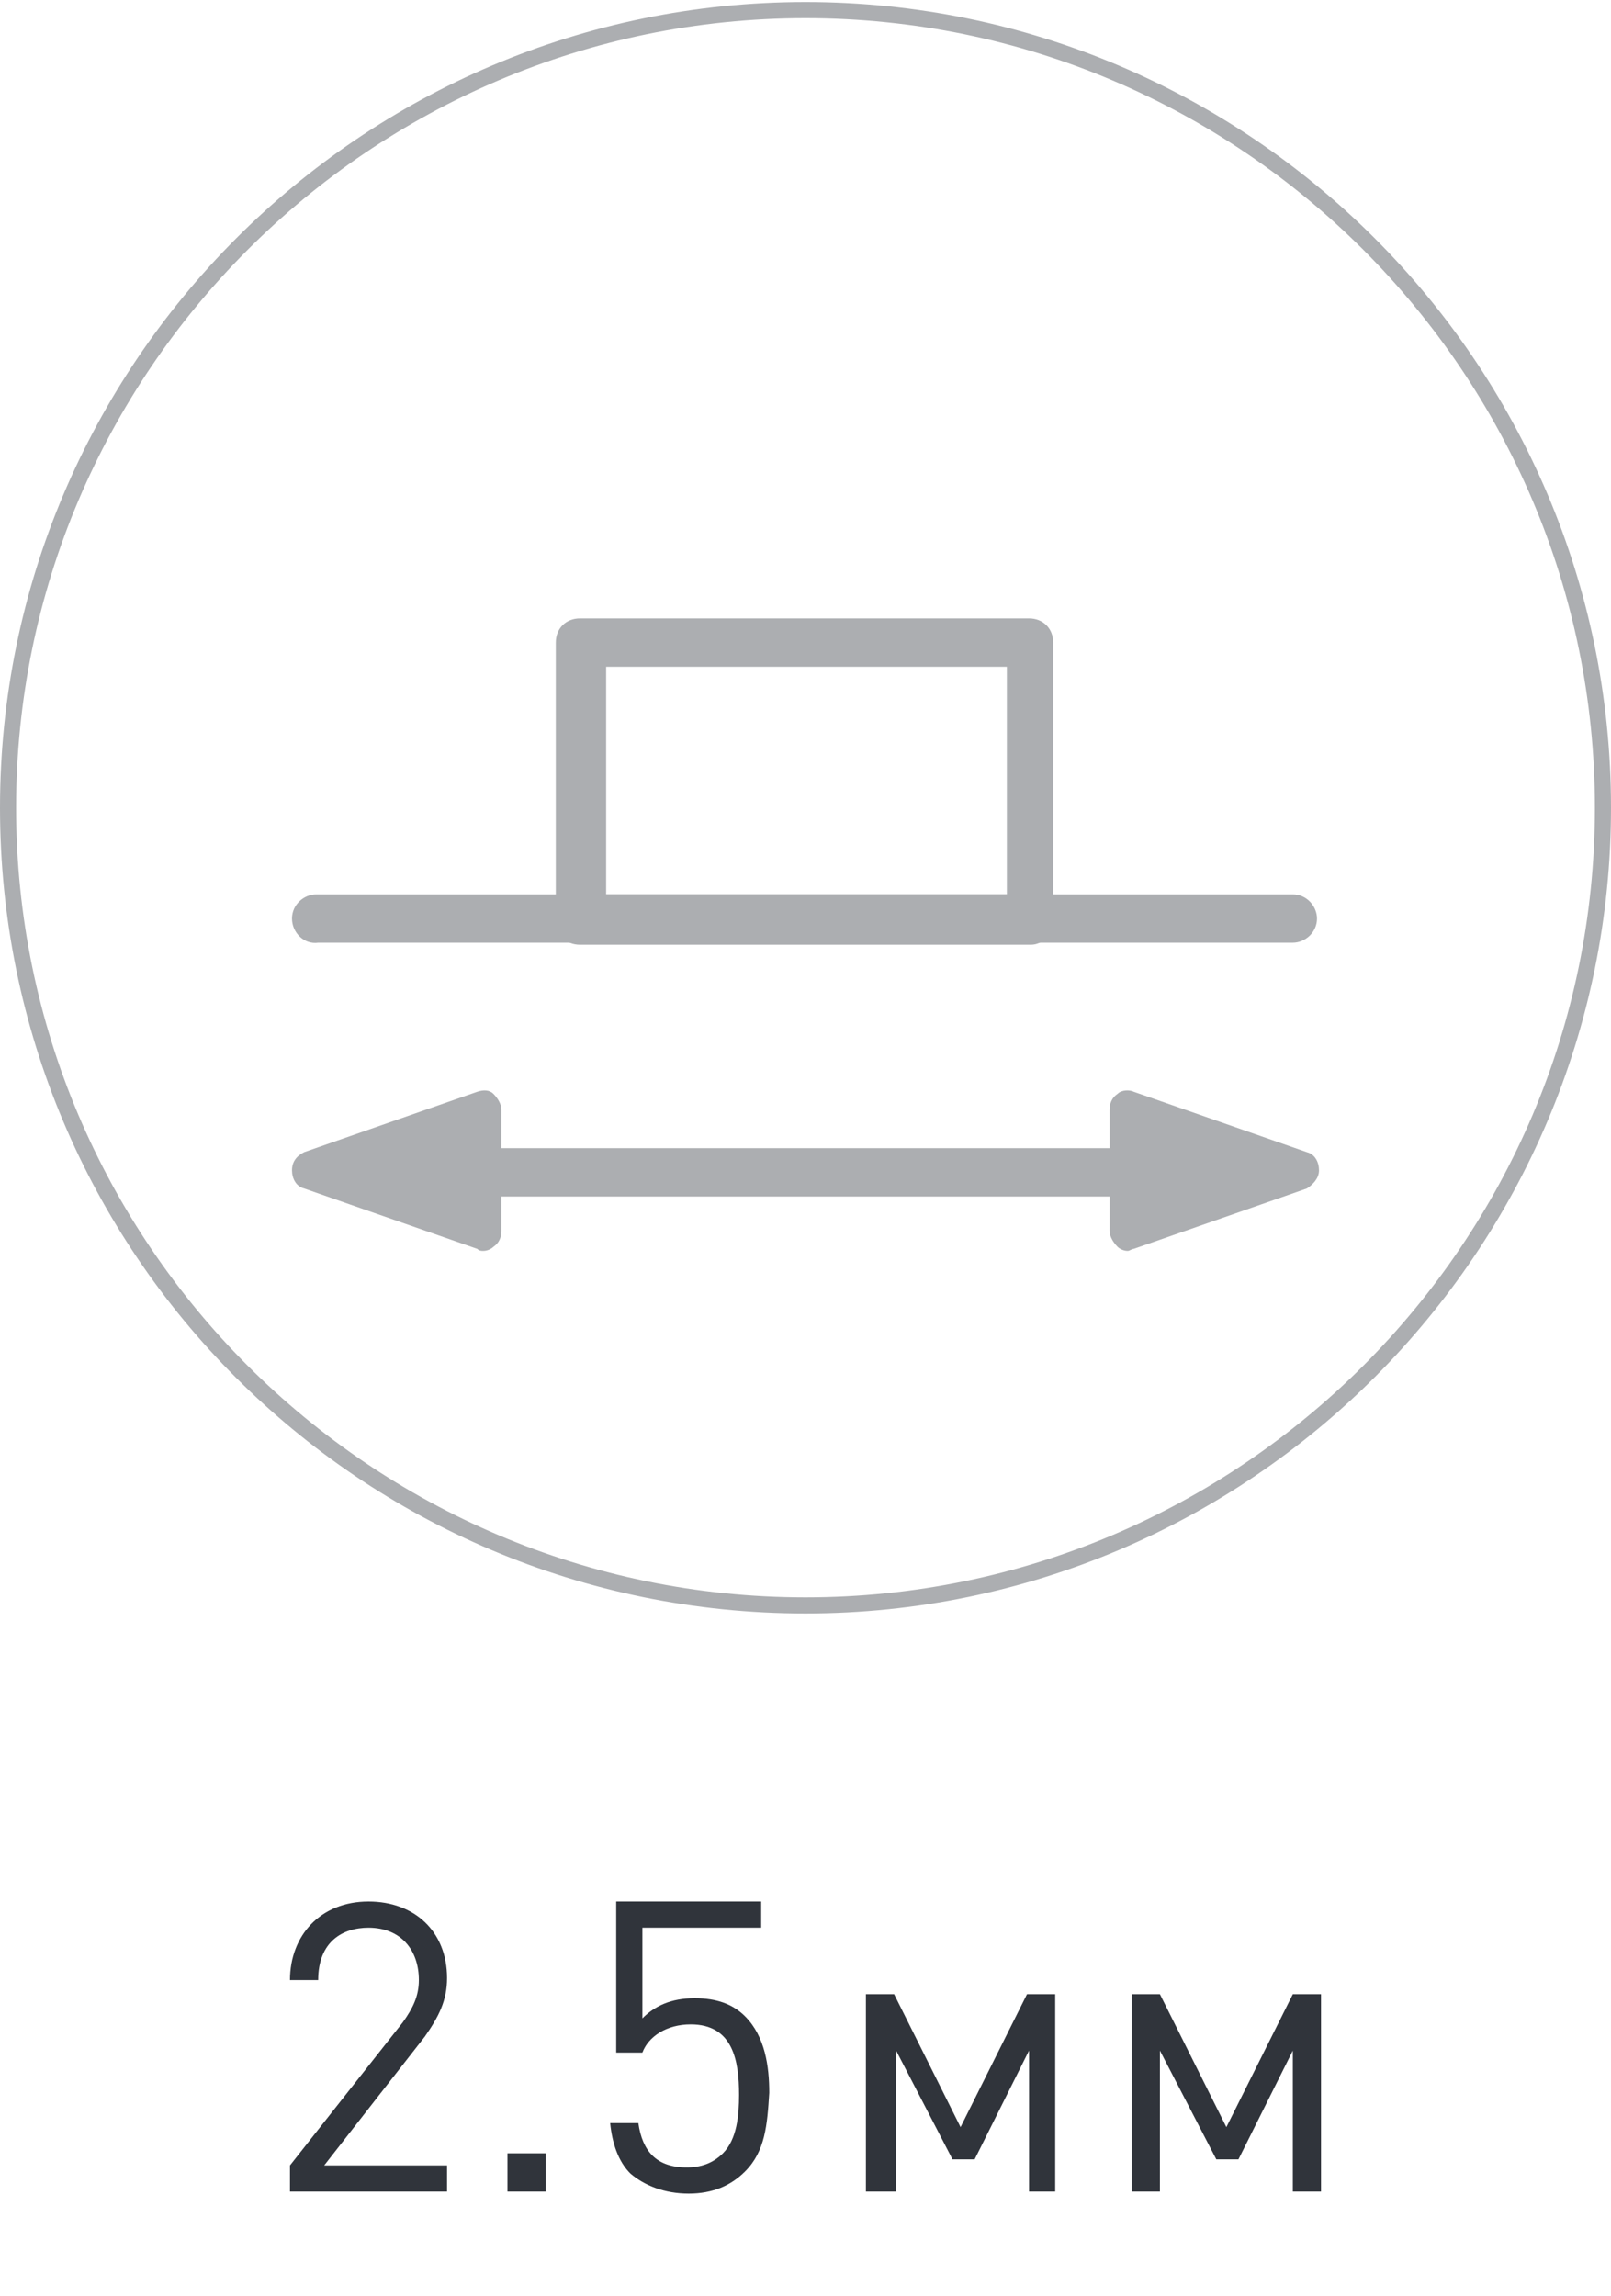 <?xml version="1.0" encoding="utf-8"?>
<!-- Generator: Adobe Illustrator 26.1.0, SVG Export Plug-In . SVG Version: 6.00 Build 0)  -->
<svg version="1.1" id="Слой_1" xmlns="http://www.w3.org/2000/svg" xmlns:xlink="http://www.w3.org/1999/xlink" x="0px" y="0px"
	 viewBox="0 0 80 114" style="enable-background:new 0 0 80 114;" xml:space="preserve">
<style type="text/css">
	.st0{fill:#ACAEB1;}
	.st1{fill:#30343B;}
</style>
<g>
	<g>
		<path class="st0" d="M60.5,59.4h-41c-0.7,0-1.2-0.6-1.2-1.2s0.6-1.2,1.2-1.2h41c0.7,0,1.2,0.6,1.2,1.2S61.2,59.4,60.5,59.4z"/>
		<g>
			<g>
				<polygon class="st0" points="56,55.1 56,61.1 64.6,58.1 				"/>
				<path class="st0" d="M56,62.1c-0.2,0-0.4-0.1-0.5-0.2c-0.2-0.2-0.4-0.5-0.4-0.8l0-6c0-0.3,0.1-0.6,0.4-0.8
					c0.2-0.2,0.6-0.2,0.8-0.1l8.6,3c0.4,0.1,0.6,0.5,0.6,0.9c0,0.4-0.3,0.7-0.6,0.9l-8.6,3C56.2,62,56.1,62.1,56,62.1z M56.9,56.4
					l0,3.4l4.8-1.7L56.9,56.4z"/>
			</g>
			<g>
				<polygon class="st0" points="24,55.1 24,61.1 15.4,58.1 				"/>
				<path class="st0" d="M24,62.1c-0.1,0-0.2,0-0.3-0.1l-8.6-3c-0.4-0.1-0.6-0.5-0.6-0.9c0-0.4,0.2-0.7,0.6-0.9l8.6-3
					c0.3-0.1,0.6-0.1,0.8,0.1c0.2,0.2,0.4,0.5,0.4,0.8l0,6c0,0.3-0.1,0.6-0.4,0.8C24.4,62,24.2,62.1,24,62.1z M18.2,58.1l4.8,1.7
					l0-3.4L18.2,58.1z"/>
			</g>
		</g>
	</g>
	<g>
		<path class="st0" d="M14.5,45.6c0-0.7,0.6-1.2,1.2-1.2h48.5c0.7,0,1.2,0.6,1.2,1.2c0,0.7-0.6,1.2-1.2,1.2H15.8
			C15.1,46.9,14.5,46.3,14.5,45.6z"/>
		<path class="st0" d="M30.1,44.4h19.9V33.1H30.1V44.4z M51.2,46.9H28.8c-0.7,0-1.2-0.5-1.2-1.2V31.9c0-0.7,0.5-1.2,1.2-1.2h22.3
			c0.7,0,1.2,0.5,1.2,1.2v13.8C52.4,46.3,51.8,46.9,51.2,46.9"/>
	</g>
</g>
<path class="st0" d="M40,80.1c-22.1,0-40-17.9-40-40c0-22,17.9-40,40-40c22,0,40,17.9,40,40C80,62.1,62.1,80.1,40,80.1z M40,0.9
	C18.4,0.9,0.8,18.5,0.8,40.1c0,21.6,17.6,39.2,39.2,39.2s39.2-17.6,39.2-39.2C79.2,18.5,61.6,0.9,40,0.9z"/>
<g>
	<path class="st1" d="M14.4,108.8v-1.3l5.6-7.1c0.5-0.7,0.8-1.3,0.8-2.1c0-1.5-0.9-2.6-2.5-2.6c-1.3,0-2.5,0.7-2.5,2.6h-1.4
		c0-2.2,1.5-3.9,3.9-3.9c2.3,0,3.9,1.5,3.9,3.8c0,1.1-0.4,1.9-1.1,2.9l-5,6.4h6.1v1.3H14.4z"/>
	<path class="st1" d="M25.2,108.8v-1.9h1.9v1.9H25.2z"/>
	<path class="st1" d="M37,107.8c-0.7,0.7-1.6,1.1-2.8,1.1c-1.2,0-2.2-0.4-2.9-1c-0.6-0.6-0.9-1.5-1-2.5h1.4c0.2,1.4,0.9,2.2,2.4,2.2
		c0.7,0,1.3-0.2,1.8-0.7c0.7-0.7,0.8-1.9,0.8-2.9c0-1.7-0.3-3.5-2.4-3.5c-1.2,0-2.1,0.6-2.4,1.4h-1.3v-7.5h7.2v1.3h-5.9v4.5
		c0.6-0.6,1.4-1,2.6-1c1.1,0,1.9,0.3,2.5,0.9c1,1,1.2,2.5,1.2,3.8C38.1,105.5,38,106.8,37,107.8z"/>
	<path class="st1" d="M51.1,108.8v-7l-2.7,5.4h-1.1l-2.8-5.4v7H43v-9.8h1.4l3.3,6.6l3.3-6.6h1.4v9.8H51.1z"/>
	<path class="st1" d="M64.2,108.8v-7l-2.7,5.4h-1.1l-2.8-5.4v7h-1.4v-9.8h1.4l3.3,6.6l3.3-6.6h1.4v9.8H64.2z"/>
</g>
</svg>
